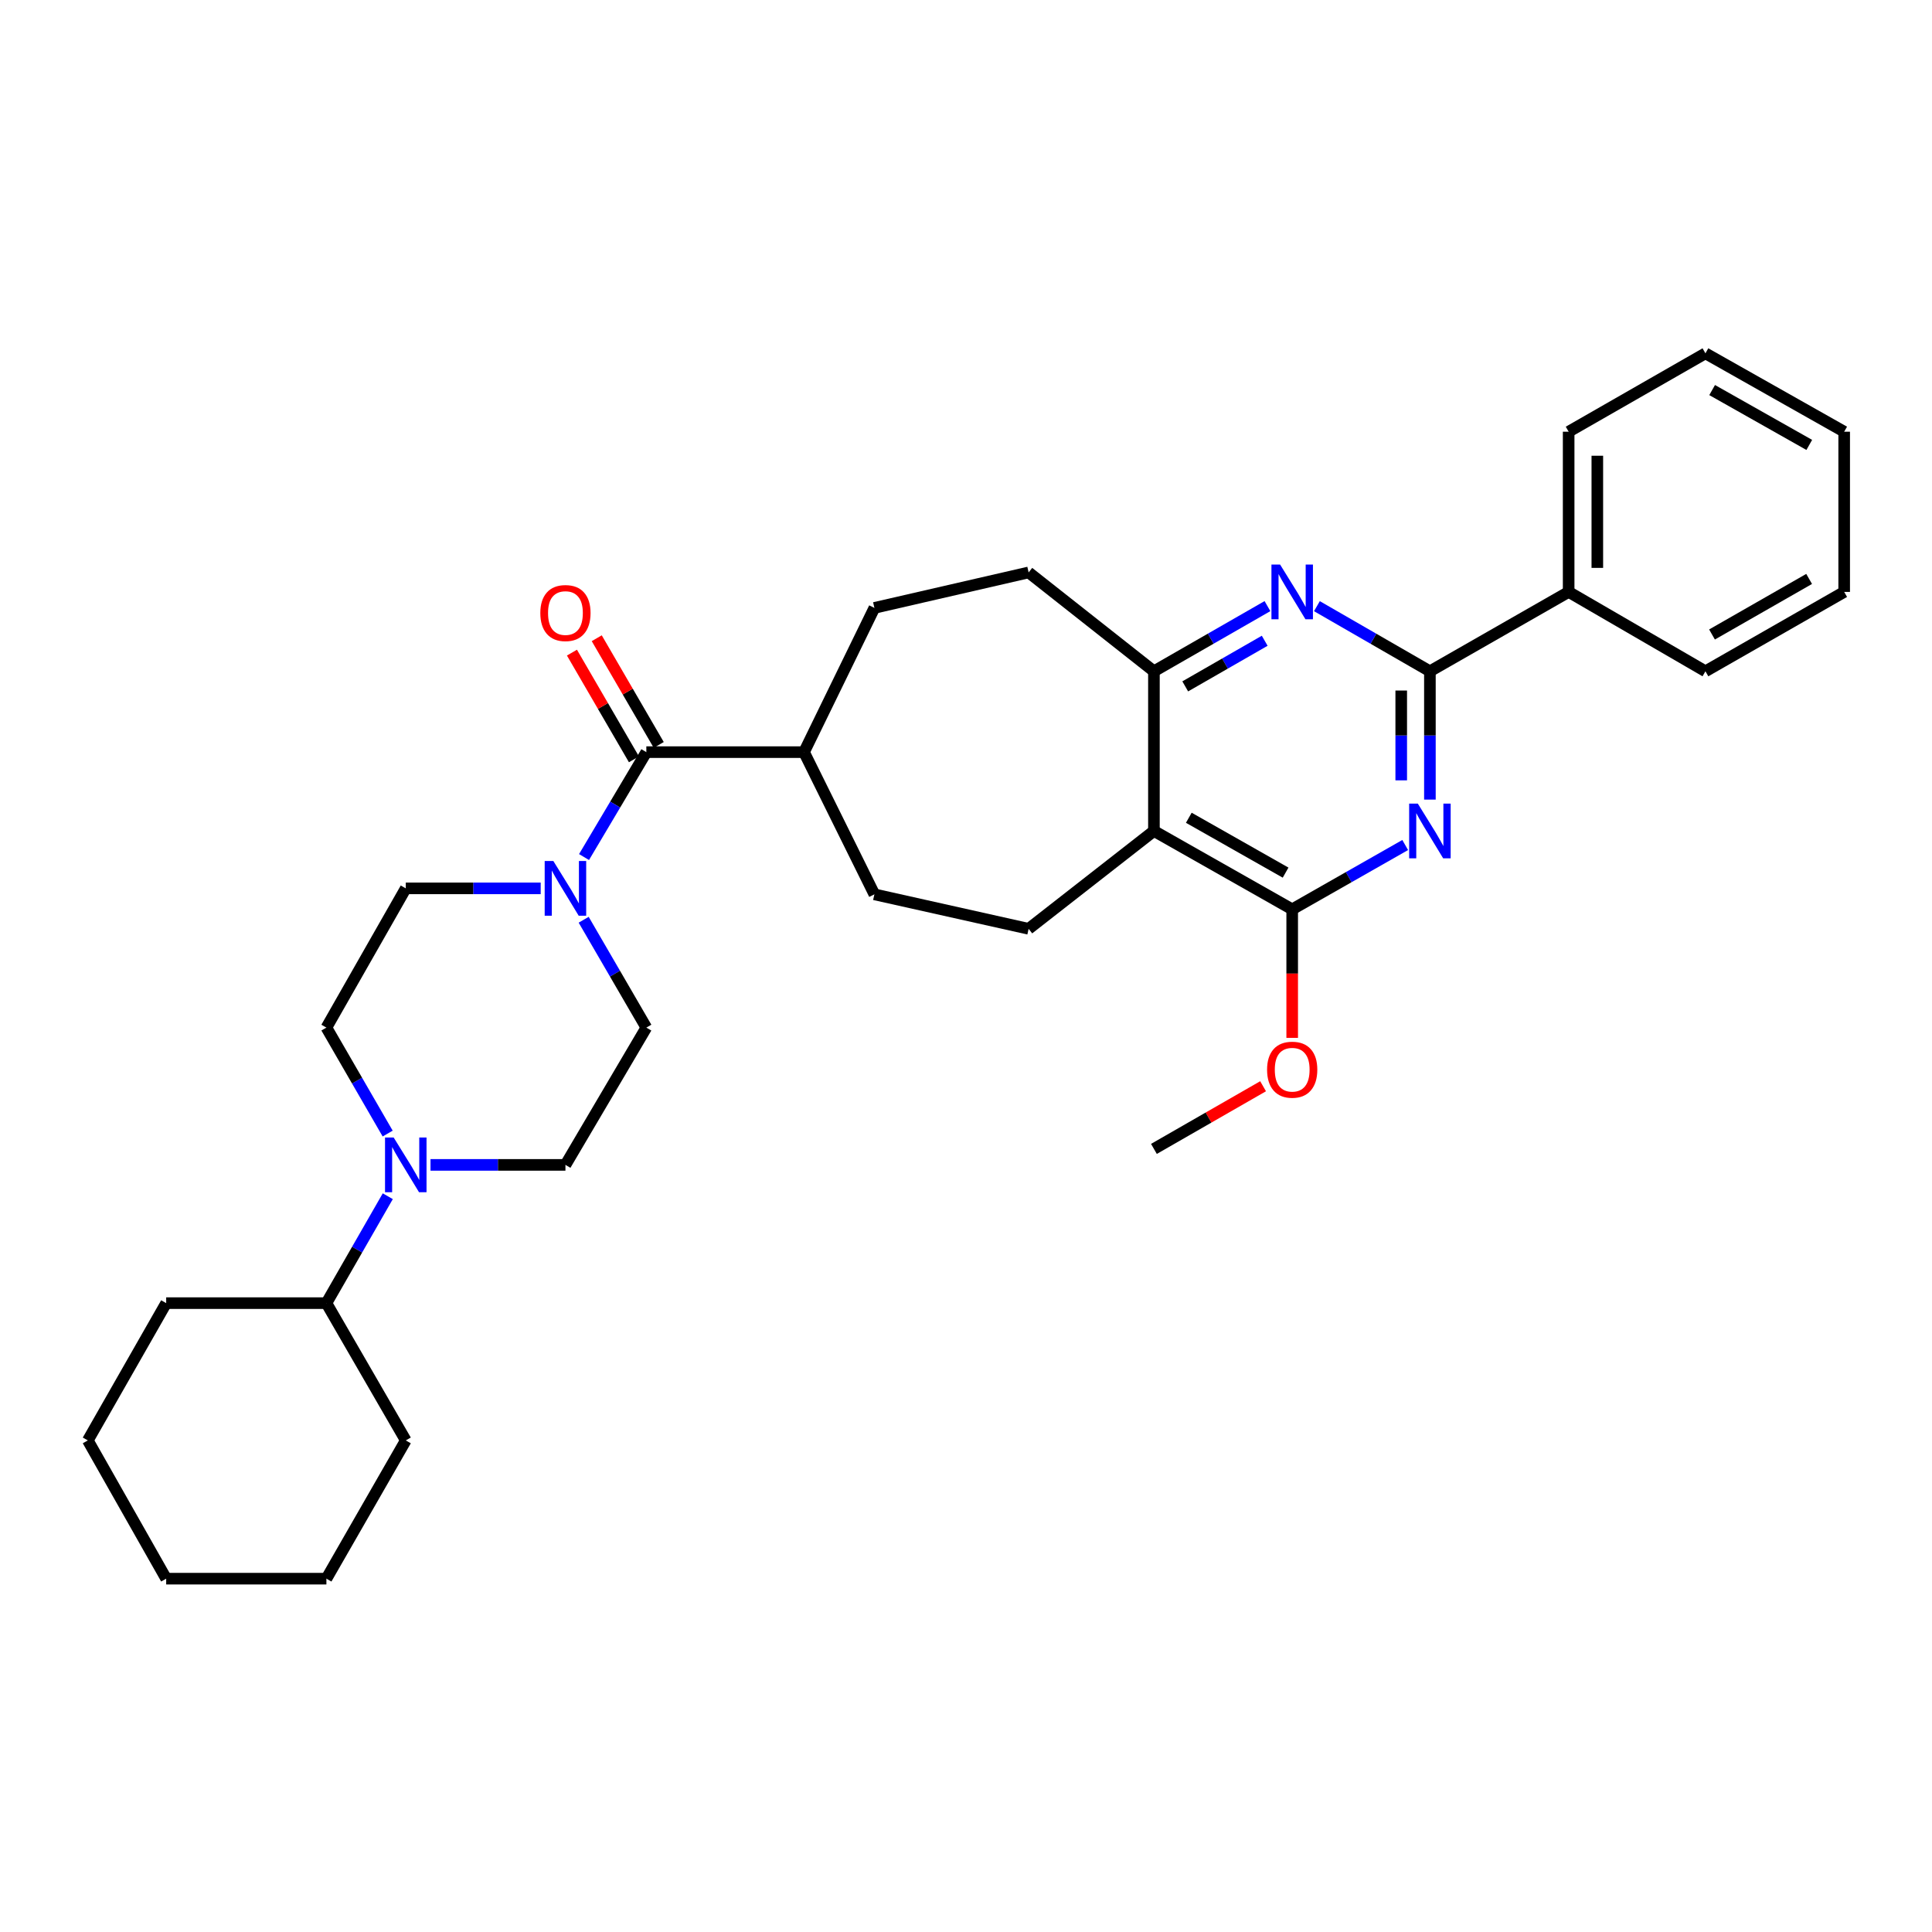 <?xml version='1.0' encoding='iso-8859-1'?>
<svg version='1.1' baseProfile='full'
              xmlns='http://www.w3.org/2000/svg'
                      xmlns:rdkit='http://www.rdkit.org/xml'
                      xmlns:xlink='http://www.w3.org/1999/xlink'
                  xml:space='preserve'
width='1000px' height='1000px' viewBox='0 0 1000 1000'>
<!-- END OF HEADER -->
<rect style='opacity:1.0;fill:#FFFFFF;stroke:none' width='1000' height='1000' x='0' y='0'> </rect>
<path class='bond-0' d='M 740.116,413.872 L 740.116,380.665' style='fill:none;fill-rule:evenodd;stroke:#0000FF;stroke-width:6px;stroke-linecap:butt;stroke-linejoin:miter;stroke-opacity:1' />
<path class='bond-0' d='M 740.116,380.665 L 740.116,347.457' style='fill:none;fill-rule:evenodd;stroke:#000000;stroke-width:6px;stroke-linecap:butt;stroke-linejoin:miter;stroke-opacity:1' />
<path class='bond-0' d='M 725.273,403.91 L 725.273,380.665' style='fill:none;fill-rule:evenodd;stroke:#0000FF;stroke-width:6px;stroke-linecap:butt;stroke-linejoin:miter;stroke-opacity:1' />
<path class='bond-0' d='M 725.273,380.665 L 725.273,357.419' style='fill:none;fill-rule:evenodd;stroke:#000000;stroke-width:6px;stroke-linecap:butt;stroke-linejoin:miter;stroke-opacity:1' />
<path class='bond-2' d='M 727.326,437.379 L 698.081,454.024' style='fill:none;fill-rule:evenodd;stroke:#0000FF;stroke-width:6px;stroke-linecap:butt;stroke-linejoin:miter;stroke-opacity:1' />
<path class='bond-2' d='M 698.081,454.024 L 668.837,470.669' style='fill:none;fill-rule:evenodd;stroke:#000000;stroke-width:6px;stroke-linecap:butt;stroke-linejoin:miter;stroke-opacity:1' />
<path class='bond-3' d='M 740.116,347.457 L 710.875,330.604' style='fill:none;fill-rule:evenodd;stroke:#000000;stroke-width:6px;stroke-linecap:butt;stroke-linejoin:miter;stroke-opacity:1' />
<path class='bond-3' d='M 710.875,330.604 L 681.634,313.751' style='fill:none;fill-rule:evenodd;stroke:#0000FF;stroke-width:6px;stroke-linecap:butt;stroke-linejoin:miter;stroke-opacity:1' />
<path class='bond-15' d='M 740.116,347.457 L 811.931,306.375' style='fill:none;fill-rule:evenodd;stroke:#000000;stroke-width:6px;stroke-linecap:butt;stroke-linejoin:miter;stroke-opacity:1' />
<path class='bond-1' d='M 597.27,430.098 L 668.837,470.669' style='fill:none;fill-rule:evenodd;stroke:#000000;stroke-width:6px;stroke-linecap:butt;stroke-linejoin:miter;stroke-opacity:1' />
<path class='bond-1' d='M 615.325,423.272 L 665.422,451.671' style='fill:none;fill-rule:evenodd;stroke:#000000;stroke-width:6px;stroke-linecap:butt;stroke-linejoin:miter;stroke-opacity:1' />
<path class='bond-4' d='M 597.27,430.098 L 597.27,347.457' style='fill:none;fill-rule:evenodd;stroke:#000000;stroke-width:6px;stroke-linecap:butt;stroke-linejoin:miter;stroke-opacity:1' />
<path class='bond-8' d='M 597.27,430.098 L 532.415,480.754' style='fill:none;fill-rule:evenodd;stroke:#000000;stroke-width:6px;stroke-linecap:butt;stroke-linejoin:miter;stroke-opacity:1' />
<path class='bond-20' d='M 668.837,470.669 L 668.837,503.933' style='fill:none;fill-rule:evenodd;stroke:#000000;stroke-width:6px;stroke-linecap:butt;stroke-linejoin:miter;stroke-opacity:1' />
<path class='bond-20' d='M 668.837,503.933 L 668.837,537.198' style='fill:none;fill-rule:evenodd;stroke:#FF0000;stroke-width:6px;stroke-linecap:butt;stroke-linejoin:miter;stroke-opacity:1' />
<path class='bond-32' d='M 656.034,313.724 L 626.652,330.591' style='fill:none;fill-rule:evenodd;stroke:#0000FF;stroke-width:6px;stroke-linecap:butt;stroke-linejoin:miter;stroke-opacity:1' />
<path class='bond-32' d='M 626.652,330.591 L 597.27,347.457' style='fill:none;fill-rule:evenodd;stroke:#000000;stroke-width:6px;stroke-linecap:butt;stroke-linejoin:miter;stroke-opacity:1' />
<path class='bond-32' d='M 654.609,331.657 L 634.042,343.463' style='fill:none;fill-rule:evenodd;stroke:#0000FF;stroke-width:6px;stroke-linecap:butt;stroke-linejoin:miter;stroke-opacity:1' />
<path class='bond-32' d='M 634.042,343.463 L 613.474,355.27' style='fill:none;fill-rule:evenodd;stroke:#000000;stroke-width:6px;stroke-linecap:butt;stroke-linejoin:miter;stroke-opacity:1' />
<path class='bond-16' d='M 597.27,347.457 L 532.415,296.29' style='fill:none;fill-rule:evenodd;stroke:#000000;stroke-width:6px;stroke-linecap:butt;stroke-linejoin:miter;stroke-opacity:1' />
<path class='bond-5' d='M 334.544,389.305 L 416.163,389.305' style='fill:none;fill-rule:evenodd;stroke:#000000;stroke-width:6px;stroke-linecap:butt;stroke-linejoin:miter;stroke-opacity:1' />
<path class='bond-6' d='M 334.544,389.305 L 318.42,416.456' style='fill:none;fill-rule:evenodd;stroke:#000000;stroke-width:6px;stroke-linecap:butt;stroke-linejoin:miter;stroke-opacity:1' />
<path class='bond-6' d='M 318.42,416.456 L 302.297,443.607' style='fill:none;fill-rule:evenodd;stroke:#0000FF;stroke-width:6px;stroke-linecap:butt;stroke-linejoin:miter;stroke-opacity:1' />
<path class='bond-14' d='M 340.961,385.577 L 324.917,357.96' style='fill:none;fill-rule:evenodd;stroke:#000000;stroke-width:6px;stroke-linecap:butt;stroke-linejoin:miter;stroke-opacity:1' />
<path class='bond-14' d='M 324.917,357.96 L 308.873,330.343' style='fill:none;fill-rule:evenodd;stroke:#FF0000;stroke-width:6px;stroke-linecap:butt;stroke-linejoin:miter;stroke-opacity:1' />
<path class='bond-14' d='M 328.126,393.033 L 312.082,365.416' style='fill:none;fill-rule:evenodd;stroke:#000000;stroke-width:6px;stroke-linecap:butt;stroke-linejoin:miter;stroke-opacity:1' />
<path class='bond-14' d='M 312.082,365.416 L 296.038,337.799' style='fill:none;fill-rule:evenodd;stroke:#FF0000;stroke-width:6px;stroke-linecap:butt;stroke-linejoin:miter;stroke-opacity:1' />
<path class='bond-10' d='M 302.108,476.061 L 318.326,503.974' style='fill:none;fill-rule:evenodd;stroke:#0000FF;stroke-width:6px;stroke-linecap:butt;stroke-linejoin:miter;stroke-opacity:1' />
<path class='bond-10' d='M 318.326,503.974 L 334.544,531.887' style='fill:none;fill-rule:evenodd;stroke:#000000;stroke-width:6px;stroke-linecap:butt;stroke-linejoin:miter;stroke-opacity:1' />
<path class='bond-11' d='M 279.864,459.817 L 244.946,459.817' style='fill:none;fill-rule:evenodd;stroke:#0000FF;stroke-width:6px;stroke-linecap:butt;stroke-linejoin:miter;stroke-opacity:1' />
<path class='bond-11' d='M 244.946,459.817 L 210.029,459.817' style='fill:none;fill-rule:evenodd;stroke:#000000;stroke-width:6px;stroke-linecap:butt;stroke-linejoin:miter;stroke-opacity:1' />
<path class='bond-7' d='M 200.656,586.731 L 184.801,559.309' style='fill:none;fill-rule:evenodd;stroke:#0000FF;stroke-width:6px;stroke-linecap:butt;stroke-linejoin:miter;stroke-opacity:1' />
<path class='bond-7' d='M 184.801,559.309 L 168.947,531.887' style='fill:none;fill-rule:evenodd;stroke:#000000;stroke-width:6px;stroke-linecap:butt;stroke-linejoin:miter;stroke-opacity:1' />
<path class='bond-18' d='M 200.715,619.166 L 184.831,646.834' style='fill:none;fill-rule:evenodd;stroke:#0000FF;stroke-width:6px;stroke-linecap:butt;stroke-linejoin:miter;stroke-opacity:1' />
<path class='bond-18' d='M 184.831,646.834 L 168.947,674.502' style='fill:none;fill-rule:evenodd;stroke:#000000;stroke-width:6px;stroke-linecap:butt;stroke-linejoin:miter;stroke-opacity:1' />
<path class='bond-35' d='M 222.835,602.943 L 257.752,602.943' style='fill:none;fill-rule:evenodd;stroke:#0000FF;stroke-width:6px;stroke-linecap:butt;stroke-linejoin:miter;stroke-opacity:1' />
<path class='bond-35' d='M 257.752,602.943 L 292.67,602.943' style='fill:none;fill-rule:evenodd;stroke:#000000;stroke-width:6px;stroke-linecap:butt;stroke-linejoin:miter;stroke-opacity:1' />
<path class='bond-17' d='M 532.415,480.754 L 452.585,462.909' style='fill:none;fill-rule:evenodd;stroke:#000000;stroke-width:6px;stroke-linecap:butt;stroke-linejoin:miter;stroke-opacity:1' />
<path class='bond-9' d='M 416.163,389.305 L 452.585,462.909' style='fill:none;fill-rule:evenodd;stroke:#000000;stroke-width:6px;stroke-linecap:butt;stroke-linejoin:miter;stroke-opacity:1' />
<path class='bond-33' d='M 416.163,389.305 L 452.585,314.646' style='fill:none;fill-rule:evenodd;stroke:#000000;stroke-width:6px;stroke-linecap:butt;stroke-linejoin:miter;stroke-opacity:1' />
<path class='bond-13' d='M 334.544,531.887 L 292.67,602.943' style='fill:none;fill-rule:evenodd;stroke:#000000;stroke-width:6px;stroke-linecap:butt;stroke-linejoin:miter;stroke-opacity:1' />
<path class='bond-12' d='M 210.029,459.817 L 168.947,531.887' style='fill:none;fill-rule:evenodd;stroke:#000000;stroke-width:6px;stroke-linecap:butt;stroke-linejoin:miter;stroke-opacity:1' />
<path class='bond-21' d='M 811.931,306.375 L 811.931,223.453' style='fill:none;fill-rule:evenodd;stroke:#000000;stroke-width:6px;stroke-linecap:butt;stroke-linejoin:miter;stroke-opacity:1' />
<path class='bond-21' d='M 826.773,293.937 L 826.773,235.891' style='fill:none;fill-rule:evenodd;stroke:#000000;stroke-width:6px;stroke-linecap:butt;stroke-linejoin:miter;stroke-opacity:1' />
<path class='bond-22' d='M 811.931,306.375 L 882.731,347.457' style='fill:none;fill-rule:evenodd;stroke:#000000;stroke-width:6px;stroke-linecap:butt;stroke-linejoin:miter;stroke-opacity:1' />
<path class='bond-19' d='M 532.415,296.29 L 452.585,314.646' style='fill:none;fill-rule:evenodd;stroke:#000000;stroke-width:6px;stroke-linecap:butt;stroke-linejoin:miter;stroke-opacity:1' />
<path class='bond-23' d='M 168.947,674.502 L 86.017,674.502' style='fill:none;fill-rule:evenodd;stroke:#000000;stroke-width:6px;stroke-linecap:butt;stroke-linejoin:miter;stroke-opacity:1' />
<path class='bond-24' d='M 168.947,674.502 L 210.029,745.558' style='fill:none;fill-rule:evenodd;stroke:#000000;stroke-width:6px;stroke-linecap:butt;stroke-linejoin:miter;stroke-opacity:1' />
<path class='bond-25' d='M 653.774,562.237 L 625.522,578.455' style='fill:none;fill-rule:evenodd;stroke:#FF0000;stroke-width:6px;stroke-linecap:butt;stroke-linejoin:miter;stroke-opacity:1' />
<path class='bond-25' d='M 625.522,578.455 L 597.27,594.673' style='fill:none;fill-rule:evenodd;stroke:#000000;stroke-width:6px;stroke-linecap:butt;stroke-linejoin:miter;stroke-opacity:1' />
<path class='bond-26' d='M 811.931,223.453 L 882.731,182.883' style='fill:none;fill-rule:evenodd;stroke:#000000;stroke-width:6px;stroke-linecap:butt;stroke-linejoin:miter;stroke-opacity:1' />
<path class='bond-27' d='M 882.731,347.457 L 954.545,306.375' style='fill:none;fill-rule:evenodd;stroke:#000000;stroke-width:6px;stroke-linecap:butt;stroke-linejoin:miter;stroke-opacity:1' />
<path class='bond-27' d='M 886.133,328.411 L 936.403,299.654' style='fill:none;fill-rule:evenodd;stroke:#000000;stroke-width:6px;stroke-linecap:butt;stroke-linejoin:miter;stroke-opacity:1' />
<path class='bond-28' d='M 86.017,674.502 L 45.455,745.558' style='fill:none;fill-rule:evenodd;stroke:#000000;stroke-width:6px;stroke-linecap:butt;stroke-linejoin:miter;stroke-opacity:1' />
<path class='bond-29' d='M 210.029,745.558 L 168.947,817.117' style='fill:none;fill-rule:evenodd;stroke:#000000;stroke-width:6px;stroke-linecap:butt;stroke-linejoin:miter;stroke-opacity:1' />
<path class='bond-34' d='M 882.731,182.883 L 954.545,223.453' style='fill:none;fill-rule:evenodd;stroke:#000000;stroke-width:6px;stroke-linecap:butt;stroke-linejoin:miter;stroke-opacity:1' />
<path class='bond-34' d='M 886.202,201.892 L 936.473,230.291' style='fill:none;fill-rule:evenodd;stroke:#000000;stroke-width:6px;stroke-linecap:butt;stroke-linejoin:miter;stroke-opacity:1' />
<path class='bond-30' d='M 954.545,306.375 L 954.545,223.453' style='fill:none;fill-rule:evenodd;stroke:#000000;stroke-width:6px;stroke-linecap:butt;stroke-linejoin:miter;stroke-opacity:1' />
<path class='bond-36' d='M 45.455,745.558 L 86.017,817.117' style='fill:none;fill-rule:evenodd;stroke:#000000;stroke-width:6px;stroke-linecap:butt;stroke-linejoin:miter;stroke-opacity:1' />
<path class='bond-31' d='M 168.947,817.117 L 86.017,817.117' style='fill:none;fill-rule:evenodd;stroke:#000000;stroke-width:6px;stroke-linecap:butt;stroke-linejoin:miter;stroke-opacity:1' />
<path  class='atom-0' d='M 733.856 415.938
L 743.136 430.938
Q 744.056 432.418, 745.536 435.098
Q 747.016 437.778, 747.096 437.938
L 747.096 415.938
L 750.856 415.938
L 750.856 444.258
L 746.976 444.258
L 737.016 427.858
Q 735.856 425.938, 734.616 423.738
Q 733.416 421.538, 733.056 420.858
L 733.056 444.258
L 729.376 444.258
L 729.376 415.938
L 733.856 415.938
' fill='#0000FF'/>
<path  class='atom-4' d='M 662.577 292.215
L 671.857 307.215
Q 672.777 308.695, 674.257 311.375
Q 675.737 314.055, 675.817 314.215
L 675.817 292.215
L 679.577 292.215
L 679.577 320.535
L 675.697 320.535
L 665.737 304.135
Q 664.577 302.215, 663.337 300.015
Q 662.137 297.815, 661.777 297.135
L 661.777 320.535
L 658.097 320.535
L 658.097 292.215
L 662.577 292.215
' fill='#0000FF'/>
<path  class='atom-7' d='M 286.41 445.657
L 295.69 460.657
Q 296.61 462.137, 298.09 464.817
Q 299.57 467.497, 299.65 467.657
L 299.65 445.657
L 303.41 445.657
L 303.41 473.977
L 299.53 473.977
L 289.57 457.577
Q 288.41 455.657, 287.17 453.457
Q 285.97 451.257, 285.61 450.577
L 285.61 473.977
L 281.93 473.977
L 281.93 445.657
L 286.41 445.657
' fill='#0000FF'/>
<path  class='atom-8' d='M 203.769 588.783
L 213.049 603.783
Q 213.969 605.263, 215.449 607.943
Q 216.929 610.623, 217.009 610.783
L 217.009 588.783
L 220.769 588.783
L 220.769 617.103
L 216.889 617.103
L 206.929 600.703
Q 205.769 598.783, 204.529 596.583
Q 203.329 594.383, 202.969 593.703
L 202.969 617.103
L 199.289 617.103
L 199.289 588.783
L 203.769 588.783
' fill='#0000FF'/>
<path  class='atom-15' d='M 279.67 317.307
Q 279.67 310.507, 283.03 306.707
Q 286.39 302.907, 292.67 302.907
Q 298.95 302.907, 302.31 306.707
Q 305.67 310.507, 305.67 317.307
Q 305.67 324.187, 302.27 328.107
Q 298.87 331.987, 292.67 331.987
Q 286.43 331.987, 283.03 328.107
Q 279.67 324.227, 279.67 317.307
M 292.67 328.787
Q 296.99 328.787, 299.31 325.907
Q 301.67 322.987, 301.67 317.307
Q 301.67 311.747, 299.31 308.947
Q 296.99 306.107, 292.67 306.107
Q 288.35 306.107, 285.99 308.907
Q 283.67 311.707, 283.67 317.307
Q 283.67 323.027, 285.99 325.907
Q 288.35 328.787, 292.67 328.787
' fill='#FF0000'/>
<path  class='atom-21' d='M 655.837 553.671
Q 655.837 546.871, 659.197 543.071
Q 662.557 539.271, 668.837 539.271
Q 675.117 539.271, 678.477 543.071
Q 681.837 546.871, 681.837 553.671
Q 681.837 560.551, 678.437 564.471
Q 675.037 568.351, 668.837 568.351
Q 662.597 568.351, 659.197 564.471
Q 655.837 560.591, 655.837 553.671
M 668.837 565.151
Q 673.157 565.151, 675.477 562.271
Q 677.837 559.351, 677.837 553.671
Q 677.837 548.111, 675.477 545.311
Q 673.157 542.471, 668.837 542.471
Q 664.517 542.471, 662.157 545.271
Q 659.837 548.071, 659.837 553.671
Q 659.837 559.391, 662.157 562.271
Q 664.517 565.151, 668.837 565.151
' fill='#FF0000'/>
</svg>
